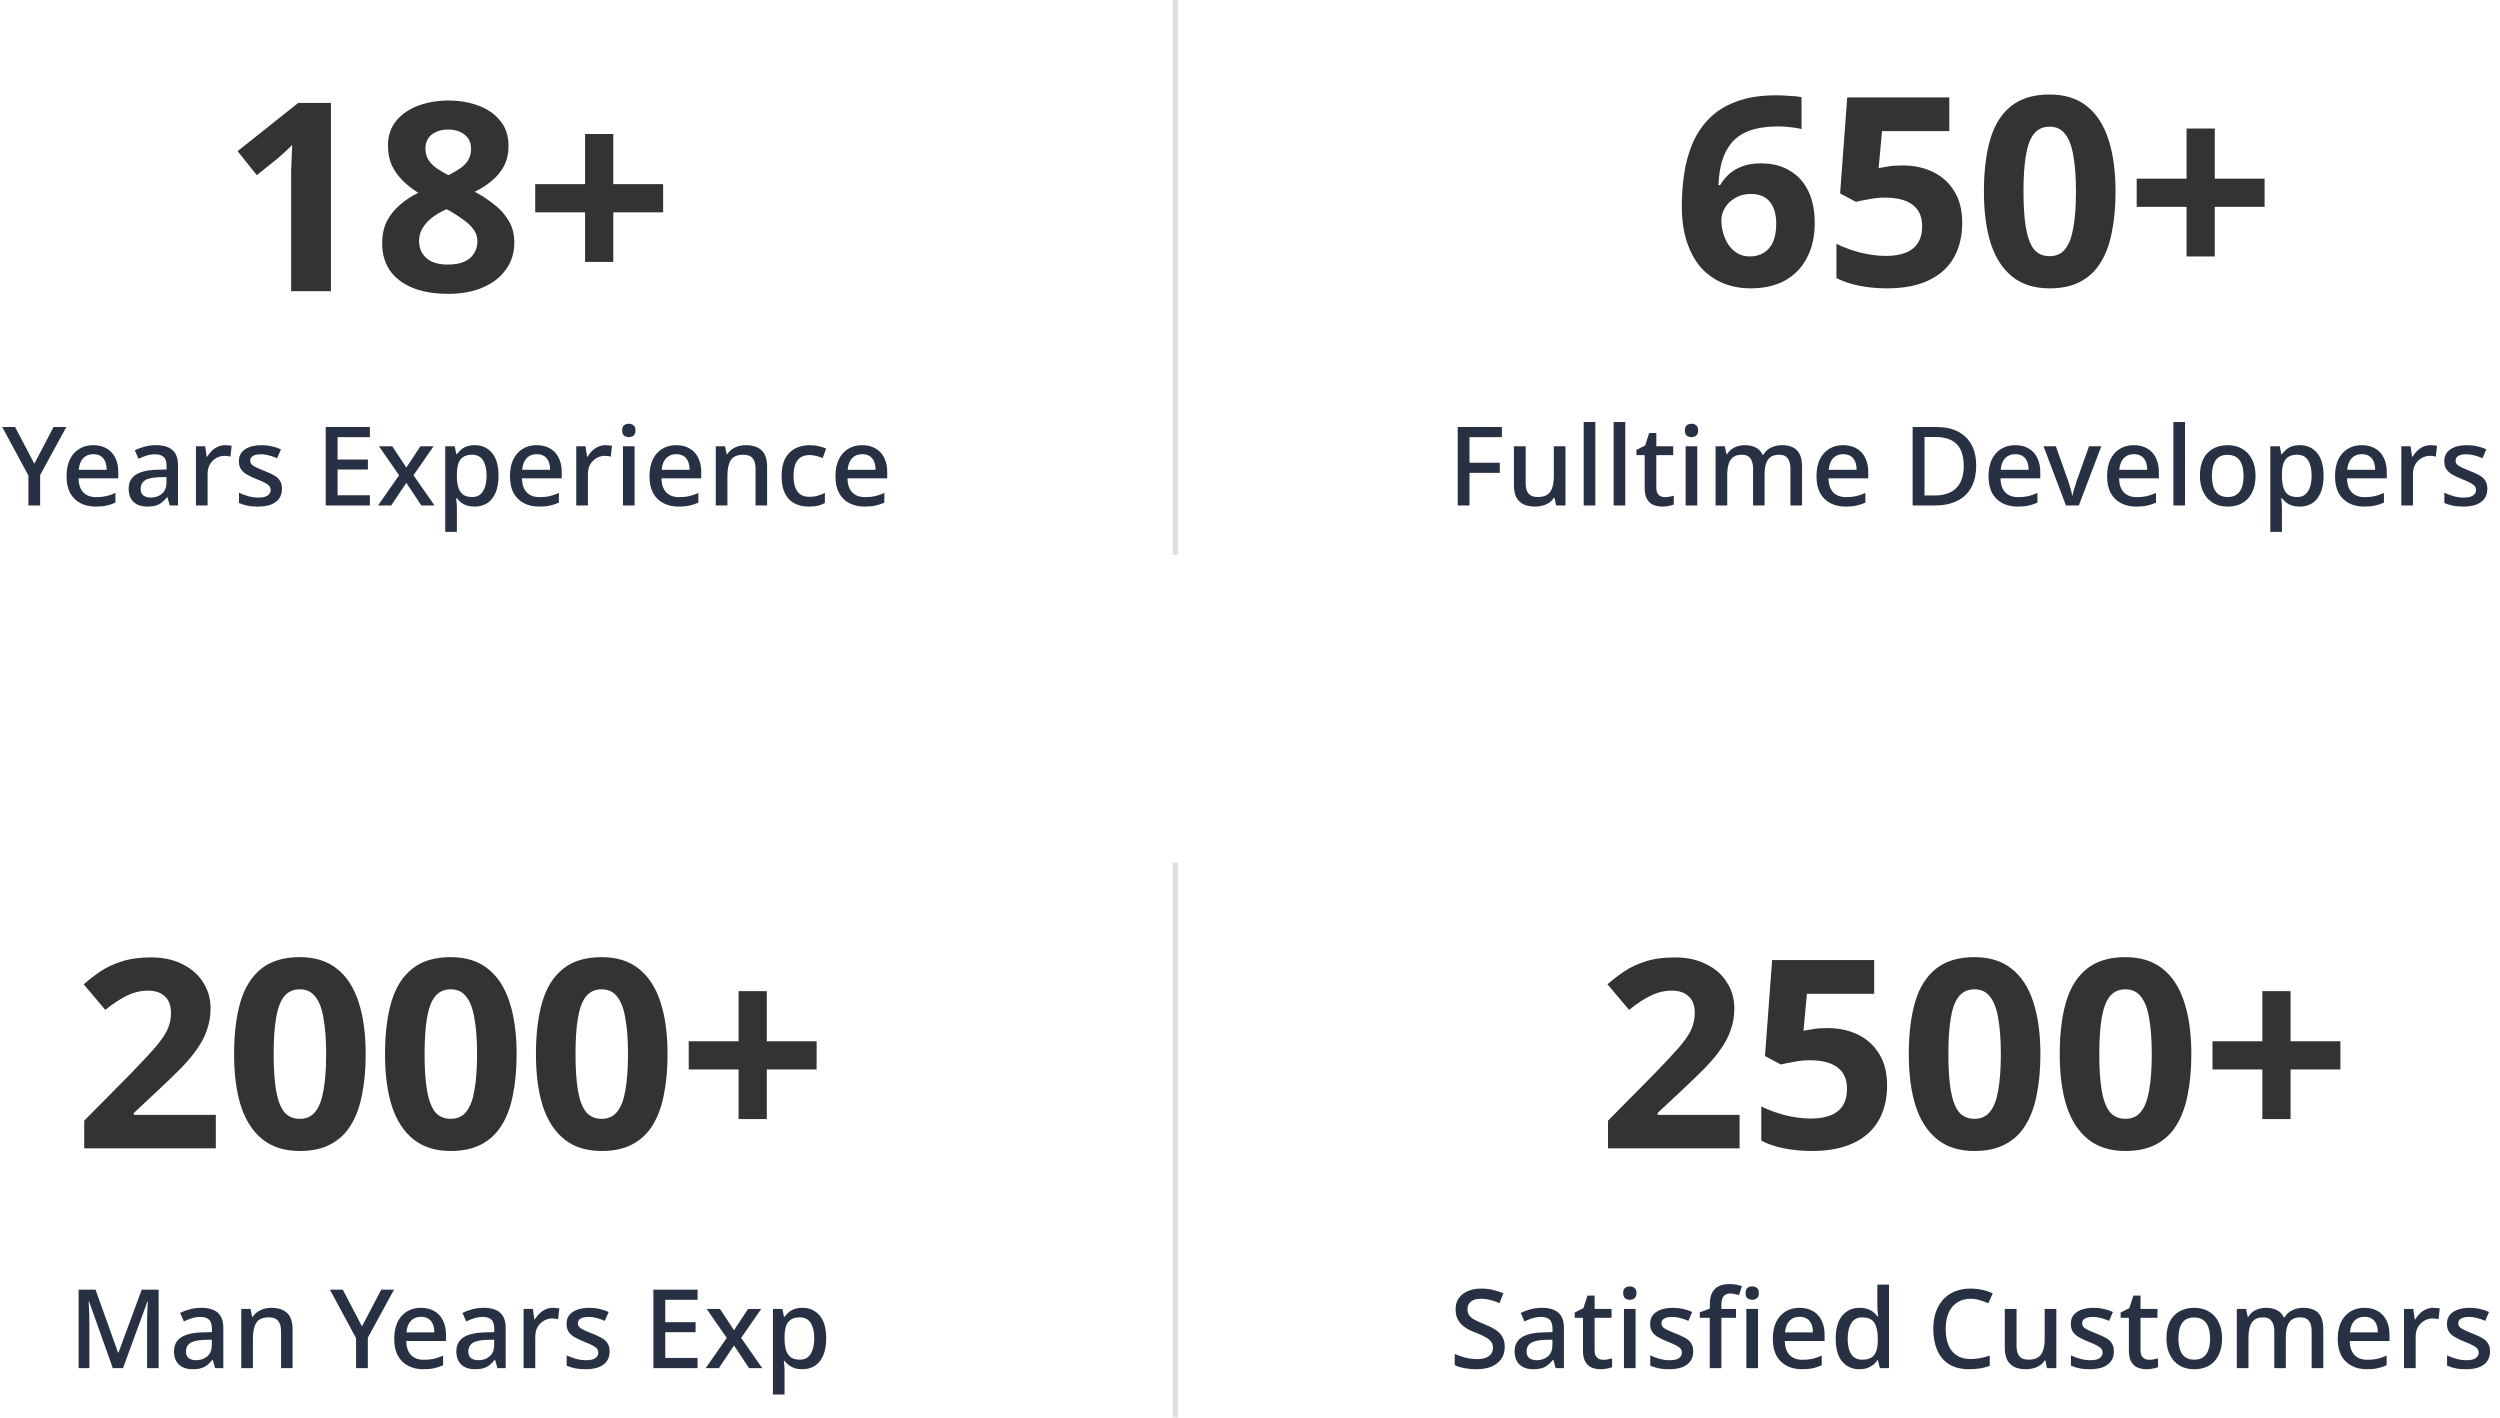 <svg width="455" height="258" viewBox="0 0 455 258" fill="none" xmlns="http://www.w3.org/2000/svg">
<path d="M60.232 53H52.984V33.176C52.984 32.632 52.984 31.96 52.984 31.16C53.016 30.36 53.048 29.528 53.08 28.664C53.112 27.8 53.144 27.032 53.176 26.36C53.016 26.552 52.664 26.904 52.12 27.416C51.608 27.896 51.128 28.328 50.68 28.712L46.744 31.88L43.24 27.512L54.28 18.728H60.232V53ZM81.605 18.296C83.588 18.296 85.397 18.6 87.028 19.208C88.692 19.816 90.02 20.728 91.013 21.944C92.037 23.16 92.549 24.696 92.549 26.552C92.549 27.928 92.276 29.144 91.733 30.2C91.189 31.224 90.453 32.12 89.525 32.888C88.629 33.656 87.588 34.328 86.404 34.904C87.621 35.544 88.772 36.296 89.861 37.16C90.981 37.992 91.876 38.984 92.549 40.136C93.252 41.256 93.605 42.584 93.605 44.12C93.605 46.008 93.093 47.656 92.069 49.064C91.076 50.472 89.668 51.56 87.844 52.328C86.052 53.096 83.972 53.48 81.605 53.48C79.044 53.48 76.868 53.112 75.076 52.376C73.284 51.64 71.909 50.584 70.948 49.208C70.02 47.832 69.556 46.2 69.556 44.312C69.556 42.744 69.844 41.384 70.421 40.232C71.028 39.08 71.829 38.088 72.82 37.256C73.812 36.392 74.916 35.672 76.132 35.096C75.109 34.456 74.18 33.736 73.349 32.936C72.516 32.104 71.844 31.176 71.332 30.152C70.853 29.096 70.612 27.88 70.612 26.504C70.612 24.68 71.124 23.16 72.148 21.944C73.172 20.728 74.516 19.816 76.18 19.208C77.876 18.6 79.684 18.296 81.605 18.296ZM76.276 43.88C76.276 45.128 76.709 46.152 77.573 46.952C78.469 47.752 79.781 48.152 81.508 48.152C82.725 48.152 83.716 47.976 84.484 47.624C85.284 47.272 85.876 46.776 86.26 46.136C86.677 45.496 86.885 44.76 86.885 43.928C86.885 43.064 86.629 42.312 86.117 41.672C85.605 41 84.965 40.408 84.197 39.896C83.46 39.352 82.692 38.856 81.892 38.408L81.269 38.072C80.276 38.52 79.397 39.032 78.629 39.608C77.892 40.184 77.317 40.824 76.9 41.528C76.484 42.2 76.276 42.984 76.276 43.88ZM81.556 23.576C80.373 23.576 79.38 23.88 78.581 24.488C77.812 25.096 77.428 25.96 77.428 27.08C77.428 27.848 77.621 28.536 78.004 29.144C78.388 29.72 78.9 30.232 79.54 30.68C80.18 31.096 80.868 31.496 81.605 31.88C82.341 31.528 83.013 31.144 83.621 30.728C84.26 30.312 84.772 29.816 85.156 29.24C85.54 28.632 85.733 27.912 85.733 27.08C85.733 25.96 85.332 25.096 84.532 24.488C83.764 23.88 82.772 23.576 81.556 23.576ZM111.617 33.512H120.689V38.648H111.617V47.672H106.481V38.648H97.409V33.512H106.481V24.392H111.617V33.512Z" fill="#333333"/>
<path d="M6.248 84.4L9.748 77.72H12.068L7.308 86.46V92H5.168V86.54L0.408 77.72H2.748L6.248 84.4ZM16.972 81.02C17.918 81.02 18.732 81.22 19.412 81.62C20.092 82.007 20.612 82.567 20.972 83.3C21.345 84.033 21.532 84.9 21.532 85.9V87.06H14.292C14.318 88.167 14.605 89.013 15.152 89.6C15.712 90.187 16.492 90.48 17.492 90.48C18.185 90.48 18.798 90.42 19.332 90.3C19.878 90.167 20.438 89.973 21.012 89.72V91.48C20.478 91.72 19.932 91.9 19.372 92.02C18.825 92.14 18.172 92.2 17.412 92.2C16.372 92.2 15.452 91.993 14.652 91.58C13.852 91.167 13.225 90.553 12.772 89.74C12.332 88.913 12.112 87.9 12.112 86.7C12.112 85.487 12.312 84.46 12.712 83.62C13.125 82.78 13.692 82.14 14.412 81.7C15.145 81.247 15.998 81.02 16.972 81.02ZM16.972 82.66C16.212 82.66 15.598 82.907 15.132 83.4C14.678 83.893 14.412 84.593 14.332 85.5H19.412C19.412 84.94 19.325 84.447 19.152 84.02C18.978 83.593 18.712 83.26 18.352 83.02C17.992 82.78 17.532 82.66 16.972 82.66ZM28.357 81.02C29.717 81.02 30.73 81.32 31.397 81.92C32.064 82.507 32.397 83.433 32.397 84.7V92H30.897L30.477 90.5H30.397C30.09 90.887 29.77 91.207 29.437 91.46C29.117 91.713 28.744 91.9 28.317 92.02C27.904 92.14 27.397 92.2 26.797 92.2C26.157 92.2 25.577 92.087 25.057 91.86C24.55 91.62 24.15 91.26 23.857 90.78C23.564 90.287 23.417 89.673 23.417 88.94C23.417 87.847 23.83 87.013 24.657 86.44C25.497 85.867 26.77 85.553 28.477 85.5L30.317 85.44V84.84C30.317 84.04 30.137 83.48 29.777 83.16C29.417 82.84 28.91 82.68 28.257 82.68C27.697 82.68 27.164 82.76 26.657 82.92C26.15 83.08 25.67 83.273 25.217 83.5L24.537 81.96C25.044 81.693 25.624 81.473 26.277 81.3C26.944 81.113 27.637 81.02 28.357 81.02ZM28.857 86.86C27.63 86.913 26.777 87.12 26.297 87.48C25.83 87.827 25.597 88.32 25.597 88.96C25.597 89.52 25.764 89.927 26.097 90.18C26.444 90.433 26.877 90.56 27.397 90.56C28.237 90.56 28.93 90.327 29.477 89.86C30.024 89.393 30.297 88.693 30.297 87.76V86.82L28.857 86.86ZM40.981 81.02C41.168 81.02 41.375 81.033 41.602 81.06C41.828 81.073 42.015 81.093 42.161 81.12L41.941 83.1C41.795 83.06 41.621 83.027 41.422 83C41.221 82.973 41.035 82.96 40.861 82.96C40.462 82.96 40.075 83.04 39.702 83.2C39.342 83.347 39.015 83.567 38.721 83.86C38.428 84.14 38.195 84.487 38.022 84.9C37.861 85.313 37.782 85.787 37.782 86.32V92H35.661V81.22H37.342L37.621 83.14H37.702C37.928 82.753 38.202 82.4 38.522 82.08C38.842 81.76 39.208 81.507 39.621 81.32C40.035 81.12 40.488 81.02 40.981 81.02ZM51.318 88.96C51.318 89.667 51.144 90.26 50.798 90.74C50.451 91.22 49.951 91.587 49.298 91.84C48.644 92.08 47.858 92.2 46.938 92.2C46.178 92.2 45.524 92.14 44.978 92.02C44.444 91.913 43.951 91.753 43.498 91.54V89.68C43.978 89.907 44.531 90.113 45.158 90.3C45.784 90.473 46.398 90.56 46.998 90.56C47.798 90.56 48.371 90.433 48.718 90.18C49.078 89.927 49.258 89.587 49.258 89.16C49.258 88.92 49.191 88.707 49.058 88.52C48.924 88.32 48.671 88.12 48.298 87.92C47.938 87.707 47.404 87.467 46.698 87.2C46.018 86.92 45.438 86.647 44.958 86.38C44.478 86.1 44.111 85.773 43.858 85.4C43.604 85.013 43.478 84.52 43.478 83.92C43.478 82.987 43.851 82.273 44.598 81.78C45.358 81.273 46.358 81.02 47.598 81.02C48.251 81.02 48.864 81.087 49.438 81.22C50.024 81.34 50.591 81.527 51.138 81.78L50.438 83.4C50.131 83.253 49.811 83.133 49.478 83.04C49.158 82.933 48.831 82.847 48.498 82.78C48.178 82.713 47.844 82.68 47.498 82.68C46.858 82.68 46.371 82.78 46.038 82.98C45.704 83.18 45.538 83.46 45.538 83.82C45.538 84.073 45.611 84.293 45.758 84.48C45.918 84.667 46.191 84.853 46.578 85.04C46.964 85.227 47.491 85.453 48.158 85.72C48.824 85.973 49.391 86.233 49.858 86.5C50.338 86.767 50.698 87.093 50.938 87.48C51.191 87.867 51.318 88.36 51.318 88.96ZM67.32 92H59.28V77.72H67.32V79.56H61.44V83.64H66.96V85.46H61.44V90.14H67.32V92ZM72.633 86.5L68.973 81.22H71.393L73.953 85.1L76.513 81.22H78.913L75.253 86.5L79.093 92H76.693L73.953 87.88L71.193 92H68.793L72.633 86.5ZM86.413 81.02C87.706 81.02 88.746 81.487 89.533 82.42C90.333 83.353 90.733 84.747 90.733 86.6C90.733 87.813 90.553 88.84 90.193 89.68C89.833 90.52 89.326 91.153 88.673 91.58C88.019 91.993 87.259 92.2 86.393 92.2C85.846 92.2 85.366 92.133 84.953 92C84.539 91.853 84.186 91.667 83.893 91.44C83.613 91.2 83.366 90.947 83.153 90.68H83.013C83.053 90.92 83.086 91.207 83.113 91.54C83.139 91.86 83.153 92.147 83.153 92.4V96.8H81.033V81.22H82.753L83.053 82.66H83.153C83.366 82.367 83.619 82.093 83.913 81.84C84.206 81.587 84.559 81.387 84.973 81.24C85.386 81.093 85.866 81.02 86.413 81.02ZM85.913 82.76C85.246 82.76 84.713 82.893 84.313 83.16C83.913 83.413 83.619 83.8 83.433 84.32C83.259 84.827 83.166 85.473 83.153 86.26V86.58C83.153 87.407 83.239 88.113 83.413 88.7C83.586 89.273 83.873 89.713 84.273 90.02C84.686 90.313 85.246 90.46 85.953 90.46C86.553 90.46 87.039 90.3 87.413 89.98C87.799 89.647 88.086 89.187 88.273 88.6C88.459 88.013 88.553 87.333 88.553 86.56C88.553 85.387 88.339 84.46 87.913 83.78C87.486 83.1 86.819 82.76 85.913 82.76ZM97.675 81.02C98.622 81.02 99.435 81.22 100.115 81.62C100.795 82.007 101.315 82.567 101.675 83.3C102.048 84.033 102.235 84.9 102.235 85.9V87.06H94.995C95.022 88.167 95.308 89.013 95.855 89.6C96.415 90.187 97.195 90.48 98.195 90.48C98.888 90.48 99.502 90.42 100.035 90.3C100.582 90.167 101.142 89.973 101.715 89.72V91.48C101.182 91.72 100.635 91.9 100.075 92.02C99.528 92.14 98.875 92.2 98.115 92.2C97.075 92.2 96.155 91.993 95.355 91.58C94.555 91.167 93.928 90.553 93.475 89.74C93.035 88.913 92.815 87.9 92.815 86.7C92.815 85.487 93.015 84.46 93.415 83.62C93.828 82.78 94.395 82.14 95.115 81.7C95.848 81.247 96.702 81.02 97.675 81.02ZM97.675 82.66C96.915 82.66 96.302 82.907 95.835 83.4C95.382 83.893 95.115 84.593 95.035 85.5H100.115C100.115 84.94 100.028 84.447 99.855 84.02C99.682 83.593 99.415 83.26 99.055 83.02C98.695 82.78 98.235 82.66 97.675 82.66ZM110.2 81.02C110.387 81.02 110.594 81.033 110.82 81.06C111.047 81.073 111.234 81.093 111.38 81.12L111.16 83.1C111.014 83.06 110.84 83.027 110.64 83C110.44 82.973 110.254 82.96 110.08 82.96C109.68 82.96 109.294 83.04 108.92 83.2C108.56 83.347 108.234 83.567 107.94 83.86C107.647 84.14 107.414 84.487 107.24 84.9C107.08 85.313 107 85.787 107 86.32V92H104.88V81.22H106.56L106.84 83.14H106.92C107.147 82.753 107.42 82.4 107.74 82.08C108.06 81.76 108.427 81.507 108.84 81.32C109.254 81.12 109.707 81.02 110.2 81.02ZM115.496 81.22V92H113.376V81.22H115.496ZM114.456 77.12C114.776 77.12 115.056 77.213 115.296 77.4C115.536 77.587 115.656 77.9 115.656 78.34C115.656 78.767 115.536 79.08 115.296 79.28C115.056 79.467 114.776 79.56 114.456 79.56C114.11 79.56 113.816 79.467 113.576 79.28C113.35 79.08 113.236 78.767 113.236 78.34C113.236 77.9 113.35 77.587 113.576 77.4C113.816 77.213 114.11 77.12 114.456 77.12ZM123.066 81.02C124.012 81.02 124.826 81.22 125.506 81.62C126.186 82.007 126.706 82.567 127.066 83.3C127.439 84.033 127.626 84.9 127.626 85.9V87.06H120.386C120.412 88.167 120.699 89.013 121.246 89.6C121.806 90.187 122.586 90.48 123.586 90.48C124.279 90.48 124.892 90.42 125.426 90.3C125.972 90.167 126.532 89.973 127.106 89.72V91.48C126.572 91.72 126.026 91.9 125.466 92.02C124.919 92.14 124.266 92.2 123.506 92.2C122.466 92.2 121.546 91.993 120.746 91.58C119.946 91.167 119.319 90.553 118.866 89.74C118.426 88.913 118.206 87.9 118.206 86.7C118.206 85.487 118.406 84.46 118.806 83.62C119.219 82.78 119.786 82.14 120.506 81.7C121.239 81.247 122.092 81.02 123.066 81.02ZM123.066 82.66C122.306 82.66 121.692 82.907 121.226 83.4C120.772 83.893 120.506 84.593 120.426 85.5H125.506C125.506 84.94 125.419 84.447 125.246 84.02C125.072 83.593 124.806 83.26 124.446 83.02C124.086 82.78 123.626 82.66 123.066 82.66ZM135.731 81.02C136.984 81.02 137.944 81.333 138.611 81.96C139.278 82.587 139.611 83.593 139.611 84.98V92H137.511V85.28C137.511 84.44 137.331 83.813 136.971 83.4C136.624 82.973 136.064 82.76 135.291 82.76C134.198 82.76 133.438 83.087 133.011 83.74C132.598 84.393 132.391 85.333 132.391 86.56V92H130.271V81.22H131.951L132.251 82.66H132.371C132.611 82.287 132.904 81.98 133.251 81.74C133.598 81.5 133.984 81.32 134.411 81.2C134.838 81.08 135.278 81.02 135.731 81.02ZM147.208 92.2C146.222 92.2 145.355 92.007 144.608 91.62C143.862 91.233 143.282 90.633 142.868 89.82C142.455 88.993 142.248 87.947 142.248 86.68C142.248 85.347 142.468 84.267 142.908 83.44C143.362 82.613 143.968 82.007 144.728 81.62C145.502 81.22 146.382 81.02 147.368 81.02C147.968 81.02 148.528 81.087 149.048 81.22C149.582 81.34 150.022 81.48 150.368 81.64L149.728 83.36C149.355 83.213 148.955 83.087 148.528 82.98C148.115 82.873 147.722 82.82 147.348 82.82C146.682 82.82 146.128 82.967 145.688 83.26C145.262 83.54 144.942 83.967 144.728 84.54C144.528 85.1 144.428 85.807 144.428 86.66C144.428 87.473 144.535 88.16 144.748 88.72C144.962 89.28 145.275 89.707 145.688 90C146.115 90.28 146.642 90.42 147.268 90.42C147.868 90.42 148.395 90.353 148.848 90.22C149.302 90.087 149.728 89.913 150.128 89.7V91.54C149.742 91.767 149.322 91.933 148.868 92.04C148.415 92.147 147.862 92.2 147.208 92.2ZM156.913 81.02C157.86 81.02 158.673 81.22 159.353 81.62C160.033 82.007 160.553 82.567 160.913 83.3C161.287 84.033 161.473 84.9 161.473 85.9V87.06H154.233C154.26 88.167 154.547 89.013 155.093 89.6C155.653 90.187 156.433 90.48 157.433 90.48C158.127 90.48 158.74 90.42 159.273 90.3C159.82 90.167 160.38 89.973 160.953 89.72V91.48C160.42 91.72 159.873 91.9 159.313 92.02C158.767 92.14 158.113 92.2 157.353 92.2C156.313 92.2 155.393 91.993 154.593 91.58C153.793 91.167 153.167 90.553 152.713 89.74C152.273 88.913 152.053 87.9 152.053 86.7C152.053 85.487 152.253 84.46 152.653 83.62C153.067 82.78 153.633 82.14 154.353 81.7C155.087 81.247 155.94 81.02 156.913 81.02ZM156.913 82.66C156.153 82.66 155.54 82.907 155.073 83.4C154.62 83.893 154.353 84.593 154.273 85.5H159.353C159.353 84.94 159.267 84.447 159.093 84.02C158.92 83.593 158.653 83.26 158.293 83.02C157.933 82.78 157.473 82.66 156.913 82.66Z" fill="#283043"/>
<path d="M306.088 37.456C306.088 35.472 306.232 33.52 306.52 31.6C306.808 29.68 307.304 27.872 308.008 26.176C308.744 24.448 309.752 22.928 311.032 21.616C312.344 20.272 313.992 19.232 315.976 18.496C317.992 17.728 320.424 17.344 323.272 17.344C323.944 17.344 324.728 17.376 325.624 17.44C326.52 17.472 327.272 17.552 327.88 17.68V23.488C327.272 23.328 326.6 23.216 325.864 23.152C325.16 23.056 324.456 23.008 323.752 23.008C321.608 23.008 319.832 23.264 318.424 23.776C317.048 24.288 315.96 25.024 315.16 25.984C314.36 26.944 313.768 28.08 313.384 29.392C313.032 30.672 312.824 32.112 312.76 33.712H313.048C313.496 32.944 314.04 32.272 314.68 31.696C315.352 31.088 316.168 30.608 317.128 30.256C318.088 29.904 319.208 29.728 320.488 29.728C322.504 29.728 324.232 30.16 325.672 31.024C327.144 31.856 328.28 33.088 329.08 34.72C329.88 36.32 330.28 38.272 330.28 40.576C330.28 43.04 329.8 45.168 328.84 46.96C327.912 48.752 326.568 50.128 324.808 51.088C323.08 52.016 321.016 52.48 318.616 52.48C316.856 52.48 315.208 52.176 313.672 51.568C312.168 50.96 310.84 50.048 309.688 48.832C308.568 47.584 307.688 46.016 307.048 44.128C306.408 42.24 306.088 40.016 306.088 37.456ZM318.472 46.672C319.88 46.672 321.032 46.192 321.928 45.232C322.824 44.24 323.272 42.72 323.272 40.672C323.272 39.008 322.888 37.696 322.12 36.736C321.352 35.776 320.184 35.296 318.616 35.296C317.56 35.296 316.632 35.536 315.832 36.016C315.032 36.464 314.408 37.056 313.96 37.792C313.512 38.528 313.288 39.28 313.288 40.048C313.288 40.848 313.4 41.648 313.624 42.448C313.848 43.216 314.168 43.92 314.584 44.56C315.032 45.2 315.576 45.712 316.216 46.096C316.856 46.48 317.608 46.672 318.472 46.672ZM346.276 30.112C348.356 30.112 350.212 30.512 351.844 31.312C353.476 32.112 354.756 33.28 355.684 34.816C356.644 36.352 357.124 38.256 357.124 40.528C357.124 42.992 356.612 45.12 355.588 46.912C354.564 48.704 353.028 50.08 350.98 51.04C348.964 52 346.452 52.48 343.444 52.48C341.652 52.48 339.956 52.32 338.356 52C336.788 51.68 335.412 51.216 334.228 50.608V44.368C335.412 44.976 336.836 45.504 338.5 45.952C340.164 46.368 341.732 46.576 343.204 46.576C344.644 46.576 345.844 46.384 346.804 46C347.796 45.616 348.548 45.024 349.06 44.224C349.572 43.424 349.828 42.4 349.828 41.152C349.828 39.456 349.268 38.176 348.148 37.312C347.028 36.416 345.3 35.968 342.964 35.968C342.068 35.968 341.14 36.064 340.18 36.256C339.22 36.416 338.42 36.576 337.78 36.736L334.9 35.2L336.196 17.728H354.772V23.872H342.532L341.908 30.592C342.452 30.496 343.028 30.4 343.636 30.304C344.276 30.176 345.156 30.112 346.276 30.112ZM385.025 34.864C385.025 37.616 384.801 40.08 384.353 42.256C383.937 44.432 383.249 46.288 382.289 47.824C381.361 49.328 380.129 50.48 378.593 51.28C377.089 52.08 375.233 52.48 373.025 52.48C370.273 52.48 368.017 51.776 366.257 50.368C364.497 48.96 363.185 46.944 362.321 44.32C361.489 41.696 361.073 38.544 361.073 34.864C361.073 31.152 361.457 27.984 362.225 25.36C362.993 22.736 364.257 20.72 366.017 19.312C367.777 17.904 370.113 17.2 373.025 17.2C375.777 17.2 378.033 17.904 379.793 19.312C381.553 20.688 382.865 22.704 383.729 25.36C384.593 27.984 385.025 31.152 385.025 34.864ZM368.273 34.864C368.273 37.456 368.417 39.632 368.705 41.392C368.993 43.12 369.473 44.432 370.145 45.328C370.849 46.192 371.809 46.624 373.025 46.624C374.241 46.624 375.185 46.192 375.857 45.328C376.561 44.464 377.057 43.168 377.345 41.44C377.665 39.68 377.825 37.488 377.825 34.864C377.825 32.24 377.665 30.064 377.345 28.336C377.057 26.576 376.561 25.264 375.857 24.4C375.185 23.504 374.241 23.056 373.025 23.056C371.809 23.056 370.849 23.504 370.145 24.4C369.473 25.264 368.993 26.576 368.705 28.336C368.417 30.064 368.273 32.24 368.273 34.864ZM403.086 32.512H412.158V37.648H403.086V46.672H397.95V37.648H388.878V32.512H397.95V23.392H403.086V32.512Z" fill="#333333"/>
<path d="M267.448 92H265.308V77.72H273.348V79.56H267.448V84.22H272.968V86.06H267.448V92ZM284.914 81.22V92H283.214L282.914 90.58H282.814C282.587 90.953 282.294 91.26 281.934 91.5C281.574 91.74 281.181 91.913 280.754 92.02C280.327 92.14 279.887 92.2 279.434 92.2C278.594 92.2 277.881 92.067 277.294 91.8C276.721 91.52 276.281 91.093 275.974 90.52C275.681 89.933 275.534 89.187 275.534 88.28V81.22H277.674V87.96C277.674 88.8 277.847 89.427 278.194 89.84C278.554 90.253 279.107 90.46 279.854 90.46C280.601 90.46 281.187 90.313 281.614 90.02C282.041 89.727 282.341 89.3 282.514 88.74C282.701 88.167 282.794 87.48 282.794 86.68V81.22H284.914ZM290.352 92H288.232V76.8H290.352V92ZM295.801 92H293.681V76.8H295.801V92ZM303.01 90.48C303.29 90.48 303.577 90.453 303.87 90.4C304.164 90.347 304.417 90.287 304.63 90.22V91.82C304.404 91.927 304.097 92.013 303.71 92.08C303.324 92.16 302.937 92.2 302.55 92.2C301.964 92.2 301.424 92.1 300.93 91.9C300.45 91.7 300.064 91.353 299.77 90.86C299.477 90.367 299.33 89.68 299.33 88.8V82.84H297.83V81.88L299.41 81.08L300.15 78.8H301.45V81.22H304.53V82.84H301.45V88.76C301.45 89.347 301.59 89.78 301.87 90.06C302.164 90.34 302.544 90.48 303.01 90.48ZM308.906 81.22V92H306.786V81.22H308.906ZM307.866 77.12C308.186 77.12 308.466 77.213 308.706 77.4C308.946 77.587 309.066 77.9 309.066 78.34C309.066 78.767 308.946 79.08 308.706 79.28C308.466 79.467 308.186 79.56 307.866 79.56C307.52 79.56 307.226 79.467 306.986 79.28C306.76 79.08 306.646 78.767 306.646 78.34C306.646 77.9 306.76 77.587 306.986 77.4C307.226 77.213 307.52 77.12 307.866 77.12ZM324.316 81.02C325.529 81.02 326.442 81.333 327.056 81.96C327.669 82.587 327.976 83.593 327.976 84.98V92H325.856V85.26C325.856 84.433 325.689 83.813 325.356 83.4C325.036 82.973 324.529 82.76 323.836 82.76C322.876 82.76 322.189 83.06 321.776 83.66C321.362 84.247 321.156 85.1 321.156 86.22V92H319.056V85.26C319.056 84.713 318.976 84.253 318.816 83.88C318.669 83.507 318.449 83.227 318.156 83.04C317.862 82.853 317.482 82.76 317.016 82.76C316.349 82.76 315.822 82.907 315.436 83.2C315.049 83.493 314.769 83.927 314.596 84.5C314.436 85.06 314.356 85.747 314.356 86.56V92H312.236V81.22H313.916L314.216 82.66H314.336C314.562 82.287 314.836 81.98 315.156 81.74C315.489 81.5 315.856 81.32 316.256 81.2C316.656 81.08 317.069 81.02 317.496 81.02C318.309 81.02 318.996 81.167 319.556 81.46C320.116 81.74 320.522 82.173 320.776 82.76H320.936C321.282 82.16 321.762 81.72 322.376 81.44C322.989 81.16 323.636 81.02 324.316 81.02ZM335.46 81.02C336.407 81.02 337.22 81.22 337.9 81.62C338.58 82.007 339.1 82.567 339.46 83.3C339.833 84.033 340.02 84.9 340.02 85.9V87.06H332.78C332.807 88.167 333.093 89.013 333.64 89.6C334.2 90.187 334.98 90.48 335.98 90.48C336.673 90.48 337.287 90.42 337.82 90.3C338.367 90.167 338.927 89.973 339.5 89.72V91.48C338.967 91.72 338.42 91.9 337.86 92.02C337.313 92.14 336.66 92.2 335.9 92.2C334.86 92.2 333.94 91.993 333.14 91.58C332.34 91.167 331.713 90.553 331.26 89.74C330.82 88.913 330.6 87.9 330.6 86.7C330.6 85.487 330.8 84.46 331.2 83.62C331.613 82.78 332.18 82.14 332.9 81.7C333.633 81.247 334.487 81.02 335.46 81.02ZM335.46 82.66C334.7 82.66 334.087 82.907 333.62 83.4C333.167 83.893 332.9 84.593 332.82 85.5H337.9C337.9 84.94 337.813 84.447 337.64 84.02C337.467 83.593 337.2 83.26 336.84 83.02C336.48 82.78 336.02 82.66 335.46 82.66ZM359.661 84.72C359.661 86.32 359.361 87.66 358.761 88.74C358.161 89.82 357.294 90.633 356.161 91.18C355.041 91.727 353.687 92 352.101 92H348.101V77.72H352.521C353.974 77.72 355.234 77.987 356.301 78.52C357.367 79.053 358.194 79.84 358.781 80.88C359.367 81.907 359.661 83.187 359.661 84.72ZM357.401 84.78C357.401 83.58 357.207 82.593 356.821 81.82C356.434 81.047 355.861 80.473 355.101 80.1C354.354 79.727 353.447 79.54 352.381 79.54H350.261V90.18H352.001C353.801 90.18 355.147 89.727 356.041 88.82C356.947 87.913 357.401 86.567 357.401 84.78ZM366.769 81.02C367.715 81.02 368.529 81.22 369.209 81.62C369.889 82.007 370.409 82.567 370.769 83.3C371.142 84.033 371.329 84.9 371.329 85.9V87.06H364.089C364.115 88.167 364.402 89.013 364.949 89.6C365.509 90.187 366.289 90.48 367.289 90.48C367.982 90.48 368.595 90.42 369.129 90.3C369.675 90.167 370.235 89.973 370.809 89.72V91.48C370.275 91.72 369.729 91.9 369.169 92.02C368.622 92.14 367.969 92.2 367.209 92.2C366.169 92.2 365.249 91.993 364.449 91.58C363.649 91.167 363.022 90.553 362.569 89.74C362.129 88.913 361.909 87.9 361.909 86.7C361.909 85.487 362.109 84.46 362.509 83.62C362.922 82.78 363.489 82.14 364.209 81.7C364.942 81.247 365.795 81.02 366.769 81.02ZM366.769 82.66C366.009 82.66 365.395 82.907 364.929 83.4C364.475 83.893 364.209 84.593 364.129 85.5H369.209C369.209 84.94 369.122 84.447 368.949 84.02C368.775 83.593 368.509 83.26 368.149 83.02C367.789 82.78 367.329 82.66 366.769 82.66ZM376.003 92L371.923 81.22H374.163L376.403 87.52C376.497 87.787 376.59 88.087 376.683 88.42C376.79 88.753 376.883 89.073 376.963 89.38C377.043 89.687 377.097 89.953 377.123 90.18H377.203C377.243 89.953 377.303 89.687 377.383 89.38C377.477 89.06 377.577 88.74 377.683 88.42C377.79 88.087 377.883 87.787 377.963 87.52L380.203 81.22H382.443L378.343 92H376.003ZM388.351 81.02C389.297 81.02 390.111 81.22 390.791 81.62C391.471 82.007 391.991 82.567 392.351 83.3C392.724 84.033 392.911 84.9 392.911 85.9V87.06H385.671C385.697 88.167 385.984 89.013 386.531 89.6C387.091 90.187 387.871 90.48 388.871 90.48C389.564 90.48 390.177 90.42 390.711 90.3C391.257 90.167 391.817 89.973 392.391 89.72V91.48C391.857 91.72 391.311 91.9 390.751 92.02C390.204 92.14 389.551 92.2 388.791 92.2C387.751 92.2 386.831 91.993 386.031 91.58C385.231 91.167 384.604 90.553 384.151 89.74C383.711 88.913 383.491 87.9 383.491 86.7C383.491 85.487 383.691 84.46 384.091 83.62C384.504 82.78 385.071 82.14 385.791 81.7C386.524 81.247 387.377 81.02 388.351 81.02ZM388.351 82.66C387.591 82.66 386.977 82.907 386.511 83.4C386.057 83.893 385.791 84.593 385.711 85.5H390.791C390.791 84.94 390.704 84.447 390.531 84.02C390.357 83.593 390.091 83.26 389.731 83.02C389.371 82.78 388.911 82.66 388.351 82.66ZM397.676 92H395.556V76.8H397.676V92ZM410.505 86.6C410.505 87.493 410.385 88.287 410.145 88.98C409.905 89.673 409.565 90.26 409.125 90.74C408.685 91.22 408.152 91.587 407.525 91.84C406.899 92.08 406.192 92.2 405.405 92.2C404.685 92.2 404.019 92.08 403.405 91.84C402.792 91.587 402.259 91.22 401.805 90.74C401.365 90.26 401.019 89.673 400.765 88.98C400.512 88.287 400.385 87.487 400.385 86.58C400.385 85.393 400.585 84.387 400.985 83.56C401.399 82.733 401.985 82.107 402.745 81.68C403.519 81.24 404.425 81.02 405.465 81.02C406.452 81.02 407.319 81.24 408.065 81.68C408.825 82.107 409.419 82.733 409.845 83.56C410.285 84.387 410.505 85.4 410.505 86.6ZM402.565 86.6C402.565 87.4 402.665 88.093 402.865 88.68C403.065 89.253 403.379 89.693 403.805 90C404.232 90.307 404.779 90.46 405.445 90.46C406.112 90.46 406.659 90.307 407.085 90C407.512 89.693 407.825 89.253 408.025 88.68C408.225 88.093 408.325 87.4 408.325 86.6C408.325 85.773 408.219 85.08 408.005 84.52C407.805 83.96 407.492 83.533 407.065 83.24C406.652 82.933 406.105 82.78 405.425 82.78C404.425 82.78 403.699 83.113 403.245 83.78C402.792 84.447 402.565 85.387 402.565 86.6ZM418.573 81.02C419.866 81.02 420.906 81.487 421.693 82.42C422.493 83.353 422.893 84.747 422.893 86.6C422.893 87.813 422.713 88.84 422.353 89.68C421.993 90.52 421.486 91.153 420.833 91.58C420.179 91.993 419.419 92.2 418.553 92.2C418.006 92.2 417.526 92.133 417.113 92C416.699 91.853 416.346 91.667 416.053 91.44C415.773 91.2 415.526 90.947 415.313 90.68H415.173C415.213 90.92 415.246 91.207 415.273 91.54C415.299 91.86 415.313 92.147 415.313 92.4V96.8H413.193V81.22H414.913L415.213 82.66H415.313C415.526 82.367 415.779 82.093 416.073 81.84C416.366 81.587 416.719 81.387 417.133 81.24C417.546 81.093 418.026 81.02 418.573 81.02ZM418.073 82.76C417.406 82.76 416.873 82.893 416.473 83.16C416.073 83.413 415.779 83.8 415.593 84.32C415.419 84.827 415.326 85.473 415.313 86.26V86.58C415.313 87.407 415.399 88.113 415.573 88.7C415.746 89.273 416.033 89.713 416.433 90.02C416.846 90.313 417.406 90.46 418.113 90.46C418.713 90.46 419.199 90.3 419.573 89.98C419.959 89.647 420.246 89.187 420.433 88.6C420.619 88.013 420.713 87.333 420.713 86.56C420.713 85.387 420.499 84.46 420.073 83.78C419.646 83.1 418.979 82.76 418.073 82.76ZM429.835 81.02C430.782 81.02 431.595 81.22 432.275 81.62C432.955 82.007 433.475 82.567 433.835 83.3C434.208 84.033 434.395 84.9 434.395 85.9V87.06H427.155C427.182 88.167 427.468 89.013 428.015 89.6C428.575 90.187 429.355 90.48 430.355 90.48C431.048 90.48 431.662 90.42 432.195 90.3C432.742 90.167 433.302 89.973 433.875 89.72V91.48C433.342 91.72 432.795 91.9 432.235 92.02C431.688 92.14 431.035 92.2 430.275 92.2C429.235 92.2 428.315 91.993 427.515 91.58C426.715 91.167 426.088 90.553 425.635 89.74C425.195 88.913 424.975 87.9 424.975 86.7C424.975 85.487 425.175 84.46 425.575 83.62C425.988 82.78 426.555 82.14 427.275 81.7C428.008 81.247 428.862 81.02 429.835 81.02ZM429.835 82.66C429.075 82.66 428.462 82.907 427.995 83.4C427.542 83.893 427.275 84.593 427.195 85.5H432.275C432.275 84.94 432.188 84.447 432.015 84.02C431.842 83.593 431.575 83.26 431.215 83.02C430.855 82.78 430.395 82.66 429.835 82.66ZM442.36 81.02C442.547 81.02 442.754 81.033 442.98 81.06C443.207 81.073 443.394 81.093 443.54 81.12L443.32 83.1C443.174 83.06 443 83.027 442.8 83C442.6 82.973 442.414 82.96 442.24 82.96C441.84 82.96 441.454 83.04 441.08 83.2C440.72 83.347 440.394 83.567 440.1 83.86C439.807 84.14 439.574 84.487 439.4 84.9C439.24 85.313 439.16 85.787 439.16 86.32V92H437.04V81.22H438.72L439 83.14H439.08C439.307 82.753 439.58 82.4 439.9 82.08C440.22 81.76 440.587 81.507 441 81.32C441.414 81.12 441.867 81.02 442.36 81.02ZM452.696 88.96C452.696 89.667 452.523 90.26 452.176 90.74C451.83 91.22 451.33 91.587 450.676 91.84C450.023 92.08 449.236 92.2 448.316 92.2C447.556 92.2 446.903 92.14 446.356 92.02C445.823 91.913 445.33 91.753 444.876 91.54V89.68C445.356 89.907 445.91 90.113 446.536 90.3C447.163 90.473 447.776 90.56 448.376 90.56C449.176 90.56 449.75 90.433 450.096 90.18C450.456 89.927 450.636 89.587 450.636 89.16C450.636 88.92 450.57 88.707 450.436 88.52C450.303 88.32 450.05 88.12 449.676 87.92C449.316 87.707 448.783 87.467 448.076 87.2C447.396 86.92 446.816 86.647 446.336 86.38C445.856 86.1 445.49 85.773 445.236 85.4C444.983 85.013 444.856 84.52 444.856 83.92C444.856 82.987 445.23 82.273 445.976 81.78C446.736 81.273 447.736 81.02 448.976 81.02C449.63 81.02 450.243 81.087 450.816 81.22C451.403 81.34 451.97 81.527 452.516 81.78L451.816 83.4C451.51 83.253 451.19 83.133 450.856 83.04C450.536 82.933 450.21 82.847 449.876 82.78C449.556 82.713 449.223 82.68 448.876 82.68C448.236 82.68 447.75 82.78 447.416 82.98C447.083 83.18 446.916 83.46 446.916 83.82C446.916 84.073 446.99 84.293 447.136 84.48C447.296 84.667 447.57 84.853 447.956 85.04C448.343 85.227 448.87 85.453 449.536 85.72C450.203 85.973 450.77 86.233 451.236 86.5C451.716 86.767 452.076 87.093 452.316 87.48C452.57 87.867 452.696 88.36 452.696 88.96Z" fill="#283043"/>
<path d="M39.28 209H15.328V203.96L23.92 195.272C25.648 193.48 27.04 191.992 28.096 190.808C29.152 189.592 29.92 188.504 30.4 187.544C30.88 186.552 31.12 185.496 31.12 184.376C31.12 183 30.736 181.976 29.968 181.304C29.232 180.632 28.224 180.296 26.944 180.296C25.632 180.296 24.352 180.6 23.104 181.208C21.856 181.816 20.544 182.68 19.168 183.8L15.232 179.144C16.224 178.28 17.264 177.48 18.352 176.744C19.472 176.008 20.752 175.416 22.192 174.968C23.664 174.488 25.424 174.248 27.472 174.248C29.712 174.248 31.632 174.664 33.232 175.496C34.864 176.296 36.112 177.4 36.976 178.808C37.872 180.184 38.32 181.752 38.32 183.512C38.32 184.952 38.096 186.28 37.648 187.496C37.232 188.712 36.608 189.896 35.776 191.048C34.976 192.168 33.984 193.336 32.8 194.552C31.616 195.736 30.272 197.032 28.768 198.44L24.352 202.568V202.904H39.28V209ZM66.556 191.864C66.556 194.616 66.332 197.08 65.885 199.256C65.469 201.432 64.781 203.288 63.821 204.824C62.892 206.328 61.66 207.48 60.124 208.28C58.62 209.08 56.764 209.48 54.556 209.48C51.804 209.48 49.548 208.776 47.788 207.368C46.029 205.96 44.717 203.944 43.852 201.32C43.02 198.696 42.605 195.544 42.605 191.864C42.605 188.152 42.989 184.984 43.757 182.36C44.525 179.736 45.788 177.72 47.548 176.312C49.309 174.904 51.645 174.2 54.556 174.2C57.309 174.2 59.565 174.904 61.325 176.312C63.084 177.688 64.397 179.704 65.26 182.36C66.124 184.984 66.556 188.152 66.556 191.864ZM49.804 191.864C49.804 194.456 49.949 196.632 50.236 198.392C50.525 200.12 51.005 201.432 51.676 202.328C52.38 203.192 53.34 203.624 54.556 203.624C55.773 203.624 56.717 203.192 57.389 202.328C58.093 201.464 58.589 200.168 58.877 198.44C59.197 196.68 59.356 194.488 59.356 191.864C59.356 189.24 59.197 187.064 58.877 185.336C58.589 183.576 58.093 182.264 57.389 181.4C56.717 180.504 55.773 180.056 54.556 180.056C53.34 180.056 52.38 180.504 51.676 181.4C51.005 182.264 50.525 183.576 50.236 185.336C49.949 187.064 49.804 189.24 49.804 191.864ZM94.025 191.864C94.025 194.616 93.801 197.08 93.353 199.256C92.937 201.432 92.249 203.288 91.289 204.824C90.361 206.328 89.129 207.48 87.593 208.28C86.089 209.08 84.233 209.48 82.025 209.48C79.273 209.48 77.017 208.776 75.257 207.368C73.497 205.96 72.185 203.944 71.321 201.32C70.489 198.696 70.073 195.544 70.073 191.864C70.073 188.152 70.457 184.984 71.225 182.36C71.993 179.736 73.257 177.72 75.017 176.312C76.777 174.904 79.113 174.2 82.025 174.2C84.777 174.2 87.033 174.904 88.793 176.312C90.553 177.688 91.865 179.704 92.729 182.36C93.593 184.984 94.025 188.152 94.025 191.864ZM77.273 191.864C77.273 194.456 77.417 196.632 77.705 198.392C77.993 200.12 78.473 201.432 79.145 202.328C79.849 203.192 80.809 203.624 82.025 203.624C83.241 203.624 84.185 203.192 84.857 202.328C85.561 201.464 86.057 200.168 86.345 198.44C86.665 196.68 86.825 194.488 86.825 191.864C86.825 189.24 86.665 187.064 86.345 185.336C86.057 183.576 85.561 182.264 84.857 181.4C84.185 180.504 83.241 180.056 82.025 180.056C80.809 180.056 79.849 180.504 79.145 181.4C78.473 182.264 77.993 183.576 77.705 185.336C77.417 187.064 77.273 189.24 77.273 191.864ZM121.494 191.864C121.494 194.616 121.27 197.08 120.822 199.256C120.406 201.432 119.718 203.288 118.758 204.824C117.83 206.328 116.598 207.48 115.062 208.28C113.558 209.08 111.702 209.48 109.494 209.48C106.742 209.48 104.486 208.776 102.726 207.368C100.966 205.96 99.654 203.944 98.79 201.32C97.958 198.696 97.542 195.544 97.542 191.864C97.542 188.152 97.926 184.984 98.694 182.36C99.462 179.736 100.726 177.72 102.486 176.312C104.246 174.904 106.582 174.2 109.494 174.2C112.246 174.2 114.502 174.904 116.262 176.312C118.022 177.688 119.334 179.704 120.198 182.36C121.062 184.984 121.494 188.152 121.494 191.864ZM104.742 191.864C104.742 194.456 104.886 196.632 105.174 198.392C105.462 200.12 105.942 201.432 106.614 202.328C107.318 203.192 108.278 203.624 109.494 203.624C110.71 203.624 111.654 203.192 112.326 202.328C113.03 201.464 113.526 200.168 113.814 198.44C114.134 196.68 114.294 194.488 114.294 191.864C114.294 189.24 114.134 187.064 113.814 185.336C113.526 183.576 113.03 182.264 112.326 181.4C111.654 180.504 110.71 180.056 109.494 180.056C108.278 180.056 107.318 180.504 106.614 181.4C105.942 182.264 105.462 183.576 105.174 185.336C104.886 187.064 104.742 189.24 104.742 191.864ZM139.555 189.512H148.627V194.648H139.555V203.672H134.419V194.648H125.347V189.512H134.419V180.392H139.555V189.512Z" fill="#333333"/>
<path d="M20.528 249L16.208 236.86H16.128C16.141 237.127 16.161 237.487 16.188 237.94C16.214 238.393 16.234 238.88 16.248 239.4C16.261 239.92 16.268 240.433 16.268 240.94V249H14.308V234.72H17.388L21.488 246.18H21.568L25.788 234.72H28.868V249H26.768V240.82C26.768 240.353 26.774 239.873 26.788 239.38C26.814 238.873 26.834 238.4 26.848 237.96C26.874 237.52 26.894 237.16 26.908 236.88H26.828L22.388 249H20.528ZM36.607 238.02C37.967 238.02 38.98 238.32 39.647 238.92C40.314 239.507 40.647 240.433 40.647 241.7V249H39.147L38.727 247.5H38.647C38.34 247.887 38.02 248.207 37.687 248.46C37.367 248.713 36.994 248.9 36.567 249.02C36.154 249.14 35.647 249.2 35.047 249.2C34.407 249.2 33.827 249.087 33.307 248.86C32.8 248.62 32.4 248.26 32.107 247.78C31.814 247.287 31.667 246.673 31.667 245.94C31.667 244.847 32.08 244.013 32.907 243.44C33.747 242.867 35.02 242.553 36.727 242.5L38.567 242.44V241.84C38.567 241.04 38.387 240.48 38.027 240.16C37.667 239.84 37.16 239.68 36.507 239.68C35.947 239.68 35.414 239.76 34.907 239.92C34.4 240.08 33.92 240.273 33.467 240.5L32.787 238.96C33.294 238.693 33.874 238.473 34.527 238.3C35.194 238.113 35.887 238.02 36.607 238.02ZM37.107 243.86C35.88 243.913 35.027 244.12 34.547 244.48C34.08 244.827 33.847 245.32 33.847 245.96C33.847 246.52 34.014 246.927 34.347 247.18C34.694 247.433 35.127 247.56 35.647 247.56C36.487 247.56 37.18 247.327 37.727 246.86C38.274 246.393 38.547 245.693 38.547 244.76V243.82L37.107 243.86ZM49.371 238.02C50.625 238.02 51.585 238.333 52.252 238.96C52.918 239.587 53.252 240.593 53.252 241.98V249H51.151V242.28C51.151 241.44 50.971 240.813 50.611 240.4C50.265 239.973 49.705 239.76 48.931 239.76C47.838 239.76 47.078 240.087 46.651 240.74C46.238 241.393 46.032 242.333 46.032 243.56V249H43.911V238.22H45.592L45.892 239.66H46.011C46.252 239.287 46.545 238.98 46.892 238.74C47.238 238.5 47.625 238.32 48.051 238.2C48.478 238.08 48.918 238.02 49.371 238.02ZM65.884 241.4L69.384 234.72H71.704L66.944 243.46V249H64.804V243.54L60.044 234.72H62.384L65.884 241.4ZM76.609 238.02C77.555 238.02 78.368 238.22 79.049 238.62C79.728 239.007 80.249 239.567 80.609 240.3C80.982 241.033 81.168 241.9 81.168 242.9V244.06H73.928C73.955 245.167 74.242 246.013 74.788 246.6C75.349 247.187 76.129 247.48 77.129 247.48C77.822 247.48 78.435 247.42 78.969 247.3C79.515 247.167 80.075 246.973 80.648 246.72V248.48C80.115 248.72 79.569 248.9 79.008 249.02C78.462 249.14 77.808 249.2 77.049 249.2C76.008 249.2 75.088 248.993 74.288 248.58C73.489 248.167 72.862 247.553 72.409 246.74C71.969 245.913 71.749 244.9 71.749 243.7C71.749 242.487 71.948 241.46 72.349 240.62C72.762 239.78 73.329 239.14 74.049 238.7C74.782 238.247 75.635 238.02 76.609 238.02ZM76.609 239.66C75.849 239.66 75.235 239.907 74.769 240.4C74.315 240.893 74.049 241.593 73.969 242.5H79.049C79.049 241.94 78.962 241.447 78.788 241.02C78.615 240.593 78.349 240.26 77.989 240.02C77.629 239.78 77.168 239.66 76.609 239.66ZM87.994 238.02C89.354 238.02 90.367 238.32 91.034 238.92C91.701 239.507 92.034 240.433 92.034 241.7V249H90.534L90.114 247.5H90.034C89.727 247.887 89.407 248.207 89.074 248.46C88.754 248.713 88.38 248.9 87.954 249.02C87.54 249.14 87.034 249.2 86.434 249.2C85.794 249.2 85.214 249.087 84.694 248.86C84.187 248.62 83.787 248.26 83.494 247.78C83.201 247.287 83.054 246.673 83.054 245.94C83.054 244.847 83.467 244.013 84.294 243.44C85.134 242.867 86.407 242.553 88.114 242.5L89.954 242.44V241.84C89.954 241.04 89.774 240.48 89.414 240.16C89.054 239.84 88.547 239.68 87.894 239.68C87.334 239.68 86.8 239.76 86.294 239.92C85.787 240.08 85.307 240.273 84.854 240.5L84.174 238.96C84.68 238.693 85.26 238.473 85.914 238.3C86.581 238.113 87.274 238.02 87.994 238.02ZM88.494 243.86C87.267 243.913 86.414 244.12 85.934 244.48C85.467 244.827 85.234 245.32 85.234 245.96C85.234 246.52 85.4 246.927 85.734 247.18C86.081 247.433 86.514 247.56 87.034 247.56C87.874 247.56 88.567 247.327 89.114 246.86C89.66 246.393 89.934 245.693 89.934 244.76V243.82L88.494 243.86ZM100.618 238.02C100.805 238.02 101.012 238.033 101.238 238.06C101.465 238.073 101.652 238.093 101.798 238.12L101.578 240.1C101.432 240.06 101.258 240.027 101.058 240C100.858 239.973 100.672 239.96 100.498 239.96C100.098 239.96 99.712 240.04 99.338 240.2C98.978 240.347 98.651 240.567 98.358 240.86C98.065 241.14 97.832 241.487 97.658 241.9C97.498 242.313 97.418 242.787 97.418 243.32V249H95.298V238.22H96.978L97.258 240.14H97.338C97.565 239.753 97.838 239.4 98.158 239.08C98.478 238.76 98.845 238.507 99.258 238.32C99.671 238.12 100.125 238.02 100.618 238.02ZM110.954 245.96C110.954 246.667 110.781 247.26 110.434 247.74C110.088 248.22 109.588 248.587 108.934 248.84C108.281 249.08 107.494 249.2 106.574 249.2C105.814 249.2 105.161 249.14 104.614 249.02C104.081 248.913 103.588 248.753 103.134 248.54V246.68C103.614 246.907 104.168 247.113 104.794 247.3C105.421 247.473 106.034 247.56 106.634 247.56C107.434 247.56 108.008 247.433 108.354 247.18C108.714 246.927 108.894 246.587 108.894 246.16C108.894 245.92 108.828 245.707 108.694 245.52C108.561 245.32 108.308 245.12 107.934 244.92C107.574 244.707 107.041 244.467 106.334 244.2C105.654 243.92 105.074 243.647 104.594 243.38C104.114 243.1 103.748 242.773 103.494 242.4C103.241 242.013 103.114 241.52 103.114 240.92C103.114 239.987 103.488 239.273 104.234 238.78C104.994 238.273 105.994 238.02 107.234 238.02C107.888 238.02 108.501 238.087 109.074 238.22C109.661 238.34 110.228 238.527 110.774 238.78L110.074 240.4C109.768 240.253 109.448 240.133 109.114 240.04C108.794 239.933 108.468 239.847 108.134 239.78C107.814 239.713 107.481 239.68 107.134 239.68C106.494 239.68 106.008 239.78 105.674 239.98C105.341 240.18 105.174 240.46 105.174 240.82C105.174 241.073 105.248 241.293 105.394 241.48C105.554 241.667 105.828 241.853 106.214 242.04C106.601 242.227 107.128 242.453 107.794 242.72C108.461 242.973 109.028 243.233 109.494 243.5C109.974 243.767 110.334 244.093 110.574 244.48C110.828 244.867 110.954 245.36 110.954 245.96ZM126.957 249H118.917V234.72H126.957V236.56H121.077V240.64H126.597V242.46H121.077V247.14H126.957V249ZM132.27 243.5L128.61 238.22H131.03L133.59 242.1L136.15 238.22H138.55L134.89 243.5L138.73 249H136.33L133.59 244.88L130.83 249H128.43L132.27 243.5ZM146.049 238.02C147.343 238.02 148.383 238.487 149.169 239.42C149.969 240.353 150.369 241.747 150.369 243.6C150.369 244.813 150.189 245.84 149.829 246.68C149.469 247.52 148.963 248.153 148.309 248.58C147.656 248.993 146.896 249.2 146.029 249.2C145.483 249.2 145.003 249.133 144.589 249C144.176 248.853 143.823 248.667 143.529 248.44C143.249 248.2 143.003 247.947 142.789 247.68H142.649C142.689 247.92 142.723 248.207 142.749 248.54C142.776 248.86 142.789 249.147 142.789 249.4V253.8H140.669V238.22H142.389L142.689 239.66H142.789C143.003 239.367 143.256 239.093 143.549 238.84C143.843 238.587 144.196 238.387 144.609 238.24C145.023 238.093 145.503 238.02 146.049 238.02ZM145.549 239.76C144.883 239.76 144.349 239.893 143.949 240.16C143.549 240.413 143.256 240.8 143.069 241.32C142.896 241.827 142.803 242.473 142.789 243.26V243.58C142.789 244.407 142.876 245.113 143.049 245.7C143.223 246.273 143.509 246.713 143.909 247.02C144.323 247.313 144.883 247.46 145.589 247.46C146.189 247.46 146.676 247.3 147.049 246.98C147.436 246.647 147.723 246.187 147.909 245.6C148.096 245.013 148.189 244.333 148.189 243.56C148.189 242.387 147.976 241.46 147.549 240.78C147.123 240.1 146.456 239.76 145.549 239.76Z" fill="#283043"/>
<path d="M316.608 209H292.656V203.96L301.248 195.272C302.976 193.48 304.368 191.992 305.424 190.808C306.48 189.592 307.248 188.504 307.728 187.544C308.208 186.552 308.448 185.496 308.448 184.376C308.448 183 308.064 181.976 307.296 181.304C306.56 180.632 305.552 180.296 304.272 180.296C302.96 180.296 301.68 180.6 300.432 181.208C299.184 181.816 297.872 182.68 296.496 183.8L292.56 179.144C293.552 178.28 294.592 177.48 295.68 176.744C296.8 176.008 298.08 175.416 299.52 174.968C300.992 174.488 302.752 174.248 304.8 174.248C307.04 174.248 308.96 174.664 310.56 175.496C312.192 176.296 313.44 177.4 314.304 178.808C315.2 180.184 315.648 181.752 315.648 183.512C315.648 184.952 315.424 186.28 314.976 187.496C314.56 188.712 313.936 189.896 313.104 191.048C312.304 192.168 311.312 193.336 310.128 194.552C308.944 195.736 307.6 197.032 306.096 198.44L301.68 202.568V202.904H316.608V209ZM332.605 187.112C334.685 187.112 336.541 187.512 338.173 188.312C339.805 189.112 341.085 190.28 342.013 191.816C342.973 193.352 343.453 195.256 343.453 197.528C343.453 199.992 342.941 202.12 341.917 203.912C340.893 205.704 339.357 207.08 337.309 208.04C335.293 209 332.781 209.48 329.773 209.48C327.981 209.48 326.285 209.32 324.685 209C323.117 208.68 321.741 208.216 320.557 207.608V201.368C321.741 201.976 323.165 202.504 324.829 202.952C326.493 203.368 328.061 203.576 329.533 203.576C330.973 203.576 332.173 203.384 333.133 203C334.125 202.616 334.877 202.024 335.389 201.224C335.901 200.424 336.157 199.4 336.157 198.152C336.157 196.456 335.597 195.176 334.477 194.312C333.357 193.416 331.629 192.968 329.293 192.968C328.397 192.968 327.469 193.064 326.509 193.256C325.549 193.416 324.749 193.576 324.109 193.736L321.229 192.2L322.525 174.728H341.101V180.872H328.861L328.237 187.592C328.781 187.496 329.357 187.4 329.965 187.304C330.605 187.176 331.485 187.112 332.605 187.112ZM371.353 191.864C371.353 194.616 371.129 197.08 370.681 199.256C370.265 201.432 369.577 203.288 368.617 204.824C367.689 206.328 366.457 207.48 364.921 208.28C363.417 209.08 361.561 209.48 359.353 209.48C356.601 209.48 354.345 208.776 352.585 207.368C350.825 205.96 349.513 203.944 348.649 201.32C347.817 198.696 347.401 195.544 347.401 191.864C347.401 188.152 347.785 184.984 348.553 182.36C349.321 179.736 350.585 177.72 352.345 176.312C354.105 174.904 356.441 174.2 359.353 174.2C362.105 174.2 364.361 174.904 366.121 176.312C367.881 177.688 369.193 179.704 370.057 182.36C370.921 184.984 371.353 188.152 371.353 191.864ZM354.601 191.864C354.601 194.456 354.745 196.632 355.033 198.392C355.321 200.12 355.801 201.432 356.473 202.328C357.177 203.192 358.137 203.624 359.353 203.624C360.569 203.624 361.513 203.192 362.185 202.328C362.889 201.464 363.385 200.168 363.673 198.44C363.993 196.68 364.153 194.488 364.153 191.864C364.153 189.24 363.993 187.064 363.673 185.336C363.385 183.576 362.889 182.264 362.185 181.4C361.513 180.504 360.569 180.056 359.353 180.056C358.137 180.056 357.177 180.504 356.473 181.4C355.801 182.264 355.321 183.576 355.033 185.336C354.745 187.064 354.601 189.24 354.601 191.864ZM398.822 191.864C398.822 194.616 398.598 197.08 398.15 199.256C397.734 201.432 397.046 203.288 396.086 204.824C395.158 206.328 393.926 207.48 392.39 208.28C390.886 209.08 389.03 209.48 386.822 209.48C384.07 209.48 381.814 208.776 380.054 207.368C378.294 205.96 376.982 203.944 376.118 201.32C375.286 198.696 374.87 195.544 374.87 191.864C374.87 188.152 375.254 184.984 376.022 182.36C376.79 179.736 378.054 177.72 379.814 176.312C381.574 174.904 383.91 174.2 386.822 174.2C389.574 174.2 391.83 174.904 393.59 176.312C395.35 177.688 396.662 179.704 397.526 182.36C398.39 184.984 398.822 188.152 398.822 191.864ZM382.07 191.864C382.07 194.456 382.214 196.632 382.502 198.392C382.79 200.12 383.27 201.432 383.942 202.328C384.646 203.192 385.606 203.624 386.822 203.624C388.038 203.624 388.982 203.192 389.654 202.328C390.358 201.464 390.854 200.168 391.142 198.44C391.462 196.68 391.622 194.488 391.622 191.864C391.622 189.24 391.462 187.064 391.142 185.336C390.854 183.576 390.358 182.264 389.654 181.4C388.982 180.504 388.038 180.056 386.822 180.056C385.606 180.056 384.646 180.504 383.942 181.4C383.27 182.264 382.79 183.576 382.502 185.336C382.214 187.064 382.07 189.24 382.07 191.864ZM416.883 189.512H425.955V194.648H416.883V203.672H411.747V194.648H402.675V189.512H411.747V180.392H416.883V189.512Z" fill="#333333"/>
<path d="M273.861 245.14C273.861 245.993 273.655 246.72 273.241 247.32C272.828 247.92 272.235 248.387 271.461 248.72C270.688 249.04 269.768 249.2 268.701 249.2C268.181 249.2 267.681 249.167 267.201 249.1C266.721 249.047 266.275 248.967 265.861 248.86C265.448 248.753 265.081 248.62 264.761 248.46V246.42C265.295 246.66 265.921 246.88 266.641 247.08C267.361 247.267 268.095 247.36 268.841 247.36C269.481 247.36 270.015 247.273 270.441 247.1C270.868 246.927 271.188 246.687 271.401 246.38C271.615 246.073 271.721 245.713 271.721 245.3C271.721 244.86 271.608 244.493 271.381 244.2C271.168 243.893 270.828 243.613 270.361 243.36C269.908 243.093 269.295 242.813 268.521 242.52C267.988 242.32 267.501 242.1 267.061 241.86C266.635 241.607 266.255 241.313 265.921 240.98C265.601 240.647 265.355 240.26 265.181 239.82C265.008 239.38 264.921 238.867 264.921 238.28C264.921 237.493 265.115 236.82 265.501 236.26C265.901 235.7 266.448 235.273 267.141 234.98C267.835 234.673 268.641 234.52 269.561 234.52C270.335 234.52 271.048 234.6 271.701 234.76C272.368 234.907 273.001 235.113 273.601 235.38L272.921 237.16C272.375 236.933 271.821 236.747 271.261 236.6C270.701 236.453 270.115 236.38 269.501 236.38C268.968 236.38 268.521 236.46 268.161 236.62C267.801 236.78 267.528 237 267.341 237.28C267.168 237.56 267.081 237.887 267.081 238.26C267.081 238.7 267.181 239.067 267.381 239.36C267.581 239.653 267.901 239.927 268.341 240.18C268.781 240.42 269.361 240.687 270.081 240.98C270.881 241.287 271.561 241.62 272.121 241.98C272.695 242.34 273.128 242.773 273.421 243.28C273.715 243.773 273.861 244.393 273.861 245.14ZM280.597 238.02C281.957 238.02 282.971 238.32 283.637 238.92C284.304 239.507 284.637 240.433 284.637 241.7V249H283.137L282.717 247.5H282.637C282.331 247.887 282.011 248.207 281.677 248.46C281.357 248.713 280.984 248.9 280.557 249.02C280.144 249.14 279.637 249.2 279.037 249.2C278.397 249.2 277.817 249.087 277.297 248.86C276.791 248.62 276.391 248.26 276.097 247.78C275.804 247.287 275.657 246.673 275.657 245.94C275.657 244.847 276.071 244.013 276.897 243.44C277.737 242.867 279.011 242.553 280.717 242.5L282.557 242.44V241.84C282.557 241.04 282.377 240.48 282.017 240.16C281.657 239.84 281.151 239.68 280.497 239.68C279.937 239.68 279.404 239.76 278.897 239.92C278.391 240.08 277.911 240.273 277.457 240.5L276.777 238.96C277.284 238.693 277.864 238.473 278.517 238.3C279.184 238.113 279.877 238.02 280.597 238.02ZM281.097 243.86C279.871 243.913 279.017 244.12 278.537 244.48C278.071 244.827 277.837 245.32 277.837 245.96C277.837 246.52 278.004 246.927 278.337 247.18C278.684 247.433 279.117 247.56 279.637 247.56C280.477 247.56 281.171 247.327 281.717 246.86C282.264 246.393 282.537 245.693 282.537 244.76V243.82L281.097 243.86ZM291.782 247.48C292.062 247.48 292.348 247.453 292.642 247.4C292.935 247.347 293.188 247.287 293.402 247.22V248.82C293.175 248.927 292.868 249.013 292.482 249.08C292.095 249.16 291.708 249.2 291.322 249.2C290.735 249.2 290.195 249.1 289.702 248.9C289.222 248.7 288.835 248.353 288.542 247.86C288.248 247.367 288.102 246.68 288.102 245.8V239.84H286.602V238.88L288.182 238.08L288.922 235.8H290.222V238.22H293.302V239.84H290.222V245.76C290.222 246.347 290.362 246.78 290.642 247.06C290.935 247.34 291.315 247.48 291.782 247.48ZM297.678 238.22V249H295.558V238.22H297.678ZM296.638 234.12C296.958 234.12 297.238 234.213 297.478 234.4C297.718 234.587 297.838 234.9 297.838 235.34C297.838 235.767 297.718 236.08 297.478 236.28C297.238 236.467 296.958 236.56 296.638 236.56C296.291 236.56 295.998 236.467 295.758 236.28C295.531 236.08 295.418 235.767 295.418 235.34C295.418 234.9 295.531 234.587 295.758 234.4C295.998 234.213 296.291 234.12 296.638 234.12ZM308.167 245.96C308.167 246.667 307.994 247.26 307.647 247.74C307.301 248.22 306.801 248.587 306.147 248.84C305.494 249.08 304.707 249.2 303.787 249.2C303.027 249.2 302.374 249.14 301.827 249.02C301.294 248.913 300.801 248.753 300.347 248.54V246.68C300.827 246.907 301.381 247.113 302.007 247.3C302.634 247.473 303.247 247.56 303.847 247.56C304.647 247.56 305.221 247.433 305.567 247.18C305.927 246.927 306.107 246.587 306.107 246.16C306.107 245.92 306.041 245.707 305.907 245.52C305.774 245.32 305.521 245.12 305.147 244.92C304.787 244.707 304.254 244.467 303.547 244.2C302.867 243.92 302.287 243.647 301.807 243.38C301.327 243.1 300.961 242.773 300.707 242.4C300.454 242.013 300.327 241.52 300.327 240.92C300.327 239.987 300.701 239.273 301.447 238.78C302.207 238.273 303.207 238.02 304.447 238.02C305.101 238.02 305.714 238.087 306.287 238.22C306.874 238.34 307.441 238.527 307.987 238.78L307.287 240.4C306.981 240.253 306.661 240.133 306.327 240.04C306.007 239.933 305.681 239.847 305.347 239.78C305.027 239.713 304.694 239.68 304.347 239.68C303.707 239.68 303.221 239.78 302.887 239.98C302.554 240.18 302.387 240.46 302.387 240.82C302.387 241.073 302.461 241.293 302.607 241.48C302.767 241.667 303.041 241.853 303.427 242.04C303.814 242.227 304.341 242.453 305.007 242.72C305.674 242.973 306.241 243.233 306.707 243.5C307.187 243.767 307.547 244.093 307.787 244.48C308.041 244.867 308.167 245.36 308.167 245.96ZM315.955 239.84H313.295V249H311.175V239.84H309.355V238.84L311.175 238.18V237.5C311.175 236.58 311.315 235.847 311.595 235.3C311.888 234.74 312.301 234.333 312.835 234.08C313.368 233.827 314.015 233.7 314.775 233.7C315.241 233.7 315.668 233.74 316.055 233.82C316.441 233.9 316.768 233.987 317.035 234.08L316.495 235.7C316.281 235.633 316.035 235.573 315.755 235.52C315.475 235.453 315.181 235.42 314.875 235.42C314.341 235.42 313.941 235.593 313.675 235.94C313.421 236.287 313.295 236.813 313.295 237.52V238.22H315.955V239.84ZM319.955 238.22V249H317.835V238.22H319.955ZM318.915 234.12C319.235 234.12 319.515 234.213 319.755 234.4C319.995 234.587 320.115 234.9 320.115 235.34C320.115 235.767 319.995 236.08 319.755 236.28C319.515 236.467 319.235 236.56 318.915 236.56C318.568 236.56 318.275 236.467 318.035 236.28C317.808 236.08 317.695 235.767 317.695 235.34C317.695 234.9 317.808 234.587 318.035 234.4C318.275 234.213 318.568 234.12 318.915 234.12ZM327.513 238.02C328.459 238.02 329.273 238.22 329.953 238.62C330.633 239.007 331.153 239.567 331.513 240.3C331.886 241.033 332.073 241.9 332.073 242.9V244.06H324.833C324.859 245.167 325.146 246.013 325.693 246.6C326.253 247.187 327.033 247.48 328.033 247.48C328.726 247.48 329.339 247.42 329.873 247.3C330.419 247.167 330.979 246.973 331.553 246.72V248.48C331.019 248.72 330.473 248.9 329.913 249.02C329.366 249.14 328.713 249.2 327.953 249.2C326.913 249.2 325.993 248.993 325.193 248.58C324.393 248.167 323.766 247.553 323.313 246.74C322.873 245.913 322.653 244.9 322.653 243.7C322.653 242.487 322.853 241.46 323.253 240.62C323.666 239.78 324.233 239.14 324.953 238.7C325.686 238.247 326.539 238.02 327.513 238.02ZM327.513 239.66C326.753 239.66 326.139 239.907 325.673 240.4C325.219 240.893 324.953 241.593 324.873 242.5H329.953C329.953 241.94 329.866 241.447 329.693 241.02C329.519 240.593 329.253 240.26 328.893 240.02C328.533 239.78 328.073 239.66 327.513 239.66ZM338.418 249.2C337.125 249.2 336.078 248.733 335.278 247.8C334.491 246.867 334.098 245.48 334.098 243.64C334.098 241.787 334.498 240.387 335.298 239.44C336.098 238.493 337.151 238.02 338.458 238.02C339.005 238.02 339.478 238.093 339.878 238.24C340.291 238.373 340.645 238.56 340.938 238.8C341.245 239.04 341.505 239.307 341.718 239.6H341.838C341.811 239.413 341.778 239.147 341.738 238.8C341.698 238.44 341.678 238.12 341.678 237.84V233.8H343.798V249H342.138L341.778 247.56H341.678C341.478 247.867 341.225 248.147 340.918 248.4C340.625 248.64 340.271 248.833 339.858 248.98C339.445 249.127 338.965 249.2 338.418 249.2ZM338.918 247.46C339.958 247.46 340.691 247.173 341.118 246.6C341.545 246.013 341.758 245.14 341.758 243.98V243.66C341.758 242.393 341.551 241.427 341.138 240.76C340.738 240.093 339.991 239.76 338.898 239.76C338.031 239.76 337.378 240.113 336.938 240.82C336.498 241.513 336.278 242.467 336.278 243.68C336.278 244.893 336.498 245.827 336.938 246.48C337.378 247.133 338.038 247.46 338.918 247.46ZM358.656 236.38C357.949 236.38 357.316 236.507 356.756 236.76C356.196 237 355.716 237.36 355.316 237.84C354.929 238.32 354.629 238.9 354.416 239.58C354.216 240.26 354.116 241.027 354.116 241.88C354.116 243 354.282 243.973 354.616 244.8C354.949 245.613 355.449 246.24 356.116 246.68C356.782 247.12 357.622 247.34 358.636 247.34C359.249 247.34 359.836 247.287 360.396 247.18C360.969 247.06 361.549 246.907 362.136 246.72V248.58C361.576 248.793 361.002 248.947 360.416 249.04C359.829 249.147 359.149 249.2 358.376 249.2C356.922 249.2 355.709 248.9 354.736 248.3C353.776 247.7 353.056 246.847 352.576 245.74C352.096 244.633 351.856 243.34 351.856 241.86C351.856 240.78 352.002 239.793 352.296 238.9C352.602 237.993 353.042 237.213 353.616 236.56C354.189 235.907 354.896 235.407 355.736 235.06C356.589 234.7 357.569 234.52 358.676 234.52C359.396 234.52 360.102 234.6 360.796 234.76C361.489 234.907 362.116 235.12 362.676 235.4L361.876 237.2C361.409 236.987 360.902 236.8 360.356 236.64C359.822 236.467 359.256 236.38 358.656 236.38ZM374.252 238.22V249H372.552L372.252 247.58H372.152C371.925 247.953 371.632 248.26 371.272 248.5C370.912 248.74 370.519 248.913 370.092 249.02C369.665 249.14 369.225 249.2 368.772 249.2C367.932 249.2 367.219 249.067 366.632 248.8C366.059 248.52 365.619 248.093 365.312 247.52C365.019 246.933 364.872 246.187 364.872 245.28V238.22H367.012V244.96C367.012 245.8 367.185 246.427 367.532 246.84C367.892 247.253 368.445 247.46 369.192 247.46C369.939 247.46 370.525 247.313 370.952 247.02C371.379 246.727 371.679 246.3 371.852 245.74C372.039 245.167 372.132 244.48 372.132 243.68V238.22H374.252ZM384.73 245.96C384.73 246.667 384.556 247.26 384.21 247.74C383.863 248.22 383.363 248.587 382.71 248.84C382.056 249.08 381.27 249.2 380.35 249.2C379.59 249.2 378.936 249.14 378.39 249.02C377.856 248.913 377.363 248.753 376.91 248.54V246.68C377.39 246.907 377.943 247.113 378.57 247.3C379.196 247.473 379.81 247.56 380.41 247.56C381.21 247.56 381.783 247.433 382.13 247.18C382.49 246.927 382.67 246.587 382.67 246.16C382.67 245.92 382.603 245.707 382.47 245.52C382.336 245.32 382.083 245.12 381.71 244.92C381.35 244.707 380.816 244.467 380.11 244.2C379.43 243.92 378.85 243.647 378.37 243.38C377.89 243.1 377.523 242.773 377.27 242.4C377.016 242.013 376.89 241.52 376.89 240.92C376.89 239.987 377.263 239.273 378.01 238.78C378.77 238.273 379.77 238.02 381.01 238.02C381.663 238.02 382.276 238.087 382.85 238.22C383.436 238.34 384.003 238.527 384.55 238.78L383.85 240.4C383.543 240.253 383.223 240.133 382.89 240.04C382.57 239.933 382.243 239.847 381.91 239.78C381.59 239.713 381.256 239.68 380.91 239.68C380.27 239.68 379.783 239.78 379.45 239.98C379.116 240.18 378.95 240.46 378.95 240.82C378.95 241.073 379.023 241.293 379.17 241.48C379.33 241.667 379.603 241.853 379.99 242.04C380.376 242.227 380.903 242.453 381.57 242.72C382.236 242.973 382.803 243.233 383.27 243.5C383.75 243.767 384.11 244.093 384.35 244.48C384.603 244.867 384.73 245.36 384.73 245.96ZM391.137 247.48C391.417 247.48 391.704 247.453 391.997 247.4C392.291 247.347 392.544 247.287 392.757 247.22V248.82C392.531 248.927 392.224 249.013 391.837 249.08C391.451 249.16 391.064 249.2 390.677 249.2C390.091 249.2 389.551 249.1 389.057 248.9C388.577 248.7 388.191 248.353 387.897 247.86C387.604 247.367 387.457 246.68 387.457 245.8V239.84H385.957V238.88L387.537 238.08L388.277 235.8H389.577V238.22H392.657V239.84H389.577V245.76C389.577 246.347 389.717 246.78 389.997 247.06C390.291 247.34 390.671 247.48 391.137 247.48ZM404.413 243.6C404.413 244.493 404.293 245.287 404.053 245.98C403.813 246.673 403.473 247.26 403.033 247.74C402.593 248.22 402.06 248.587 401.433 248.84C400.807 249.08 400.1 249.2 399.313 249.2C398.593 249.2 397.927 249.08 397.313 248.84C396.7 248.587 396.167 248.22 395.713 247.74C395.273 247.26 394.927 246.673 394.673 245.98C394.42 245.287 394.293 244.487 394.293 243.58C394.293 242.393 394.493 241.387 394.893 240.56C395.307 239.733 395.893 239.107 396.653 238.68C397.427 238.24 398.333 238.02 399.373 238.02C400.36 238.02 401.227 238.24 401.973 238.68C402.733 239.107 403.327 239.733 403.753 240.56C404.193 241.387 404.413 242.4 404.413 243.6ZM396.473 243.6C396.473 244.4 396.573 245.093 396.773 245.68C396.973 246.253 397.287 246.693 397.713 247C398.14 247.307 398.687 247.46 399.353 247.46C400.02 247.46 400.567 247.307 400.993 247C401.42 246.693 401.733 246.253 401.933 245.68C402.133 245.093 402.233 244.4 402.233 243.6C402.233 242.773 402.127 242.08 401.913 241.52C401.713 240.96 401.4 240.533 400.973 240.24C400.56 239.933 400.013 239.78 399.333 239.78C398.333 239.78 397.607 240.113 397.153 240.78C396.7 241.447 396.473 242.387 396.473 243.6ZM419.181 238.02C420.394 238.02 421.308 238.333 421.921 238.96C422.534 239.587 422.841 240.593 422.841 241.98V249H420.721V242.26C420.721 241.433 420.554 240.813 420.221 240.4C419.901 239.973 419.394 239.76 418.701 239.76C417.741 239.76 417.054 240.06 416.641 240.66C416.228 241.247 416.021 242.1 416.021 243.22V249H413.921V242.26C413.921 241.713 413.841 241.253 413.681 240.88C413.534 240.507 413.314 240.227 413.021 240.04C412.728 239.853 412.348 239.76 411.881 239.76C411.214 239.76 410.688 239.907 410.301 240.2C409.914 240.493 409.634 240.927 409.461 241.5C409.301 242.06 409.221 242.747 409.221 243.56V249H407.101V238.22H408.781L409.081 239.66H409.201C409.428 239.287 409.701 238.98 410.021 238.74C410.354 238.5 410.721 238.32 411.121 238.2C411.521 238.08 411.934 238.02 412.361 238.02C413.174 238.02 413.861 238.167 414.421 238.46C414.981 238.74 415.388 239.173 415.641 239.76H415.801C416.148 239.16 416.628 238.72 417.241 238.44C417.854 238.16 418.501 238.02 419.181 238.02ZM430.325 238.02C431.272 238.02 432.085 238.22 432.765 238.62C433.445 239.007 433.965 239.567 434.325 240.3C434.699 241.033 434.885 241.9 434.885 242.9V244.06H427.645C427.672 245.167 427.959 246.013 428.505 246.6C429.065 247.187 429.845 247.48 430.845 247.48C431.539 247.48 432.152 247.42 432.685 247.3C433.232 247.167 433.792 246.973 434.365 246.72V248.48C433.832 248.72 433.285 248.9 432.725 249.02C432.179 249.14 431.525 249.2 430.765 249.2C429.725 249.2 428.805 248.993 428.005 248.58C427.205 248.167 426.579 247.553 426.125 246.74C425.685 245.913 425.465 244.9 425.465 243.7C425.465 242.487 425.665 241.46 426.065 240.62C426.479 239.78 427.045 239.14 427.765 238.7C428.499 238.247 429.352 238.02 430.325 238.02ZM430.325 239.66C429.565 239.66 428.952 239.907 428.485 240.4C428.032 240.893 427.765 241.593 427.685 242.5H432.765C432.765 241.94 432.679 241.447 432.505 241.02C432.332 240.593 432.065 240.26 431.705 240.02C431.345 239.78 430.885 239.66 430.325 239.66ZM442.851 238.02C443.037 238.02 443.244 238.033 443.471 238.06C443.697 238.073 443.884 238.093 444.031 238.12L443.811 240.1C443.664 240.06 443.491 240.027 443.291 240C443.091 239.973 442.904 239.96 442.731 239.96C442.331 239.96 441.944 240.04 441.571 240.2C441.211 240.347 440.884 240.567 440.591 240.86C440.297 241.14 440.064 241.487 439.891 241.9C439.731 242.313 439.651 242.787 439.651 243.32V249H437.531V238.22H439.211L439.491 240.14H439.571C439.797 239.753 440.071 239.4 440.391 239.08C440.711 238.76 441.077 238.507 441.491 238.32C441.904 238.12 442.357 238.02 442.851 238.02ZM453.187 245.96C453.187 246.667 453.013 247.26 452.667 247.74C452.32 248.22 451.82 248.587 451.167 248.84C450.513 249.08 449.727 249.2 448.807 249.2C448.047 249.2 447.393 249.14 446.847 249.02C446.313 248.913 445.82 248.753 445.367 248.54V246.68C445.847 246.907 446.4 247.113 447.027 247.3C447.653 247.473 448.267 247.56 448.867 247.56C449.667 247.56 450.24 247.433 450.587 247.18C450.947 246.927 451.127 246.587 451.127 246.16C451.127 245.92 451.06 245.707 450.927 245.52C450.793 245.32 450.54 245.12 450.167 244.92C449.807 244.707 449.273 244.467 448.567 244.2C447.887 243.92 447.307 243.647 446.827 243.38C446.347 243.1 445.98 242.773 445.727 242.4C445.473 242.013 445.347 241.52 445.347 240.92C445.347 239.987 445.72 239.273 446.467 238.78C447.227 238.273 448.227 238.02 449.467 238.02C450.12 238.02 450.733 238.087 451.307 238.22C451.893 238.34 452.46 238.527 453.007 238.78L452.307 240.4C452 240.253 451.68 240.133 451.347 240.04C451.027 239.933 450.7 239.847 450.367 239.78C450.047 239.713 449.713 239.68 449.367 239.68C448.727 239.68 448.24 239.78 447.907 239.98C447.573 240.18 447.407 240.46 447.407 240.82C447.407 241.073 447.48 241.293 447.627 241.48C447.787 241.667 448.06 241.853 448.447 242.04C448.833 242.227 449.36 242.453 450.027 242.72C450.693 242.973 451.26 243.233 451.727 243.5C452.207 243.767 452.567 244.093 452.807 244.48C453.06 244.867 453.187 245.36 453.187 245.96Z" fill="#283043"/>
<line x1="213.908" y1="2.18557e-08" x2="213.908" y2="101" stroke="#DFDFDF"/>
<line x1="213.908" y1="157" x2="213.908" y2="258" stroke="#DFDFDF"/>
</svg>

